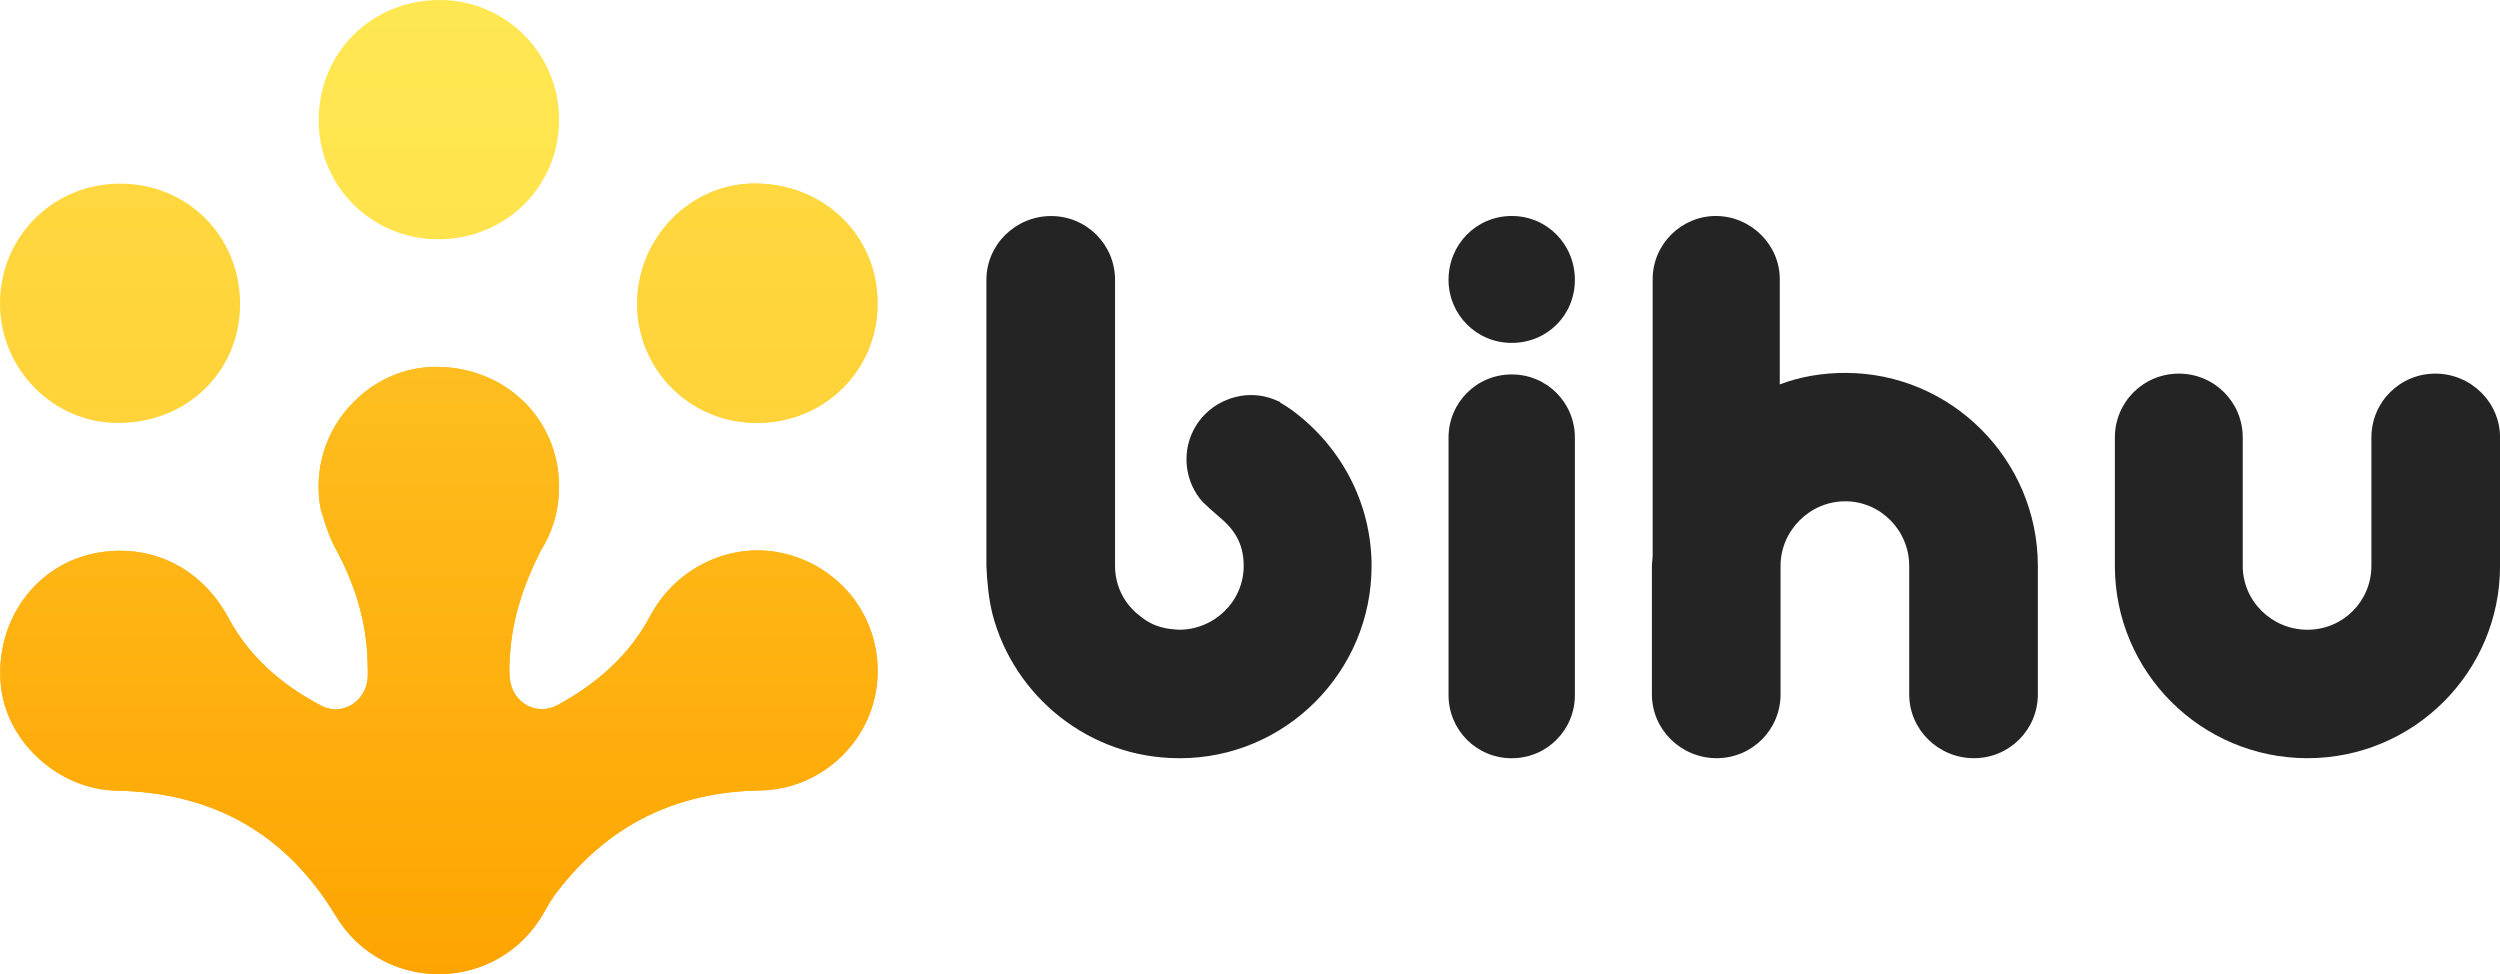 <svg width="213" height="83" viewBox="0 0 213 83" fill="none" xmlns="http://www.w3.org/2000/svg">
<path d="M37.396 20.387C31.717 20.404 27.169 15.925 27.151 10.294C27.134 4.51 31.621 0.017 37.427 4.33515e-06C43.049 -0.017 47.61 4.523 47.632 10.163C47.654 15.838 43.119 20.369 37.392 20.387H37.396Z" fill="url(#paint0_linear_22_195)"/>
<path d="M64.495 36.032C58.82 36.032 54.298 31.54 54.29 25.891C54.281 20.287 58.82 15.637 64.294 15.637C70.214 15.637 74.775 20.09 74.77 25.857C74.766 31.553 70.24 36.032 64.495 36.032Z" fill="url(#paint1_linear_22_195)"/>
<path d="M64.495 36.032C58.82 36.032 54.298 31.54 54.29 25.891C54.281 20.287 58.82 15.637 64.294 15.637C70.214 15.637 74.775 20.09 74.77 25.857C74.766 31.553 70.24 36.032 64.495 36.032Z" fill="url(#paint2_linear_22_195)"/>
<path d="M67.011 47.212C62.498 46.025 57.645 48.25 55.408 52.463C53.613 55.844 50.834 58.264 47.518 60.066C45.74 61.03 43.718 59.926 43.447 57.916C43.355 57.239 43.403 56.537 43.447 55.852C43.639 52.686 44.631 49.781 46.042 46.968C47.047 45.393 47.632 43.513 47.632 41.476C47.636 35.71 43.071 31.256 37.156 31.256C34.5 31.256 32.071 32.351 30.266 34.118C30.214 34.17 30.092 34.292 30.083 34.301C27.746 36.648 26.671 40.067 27.335 43.426C27.348 43.487 28.012 45.737 28.536 46.636C30.196 49.663 31.219 52.856 31.315 56.319C31.315 56.864 31.372 57.414 31.306 57.95C31.07 59.835 29.082 61.017 27.414 60.149C24.063 58.4 21.254 55.992 19.449 52.625C17.2 48.429 12.923 46.261 8.252 47.107C3.089 48.045 -0.419 52.847 0.066 58.312C0.498 63.184 4.98 67.272 9.943 67.363C18.108 67.516 24.364 71.001 28.606 78.028C32.691 84.793 42.486 84.609 46.356 77.722C46.693 77.12 47.047 76.523 47.466 75.978C51.821 70.299 57.597 67.459 64.753 67.346C70.214 67.254 74.657 62.827 74.775 57.405C74.879 52.59 71.73 48.45 67.016 47.207L67.011 47.212Z" fill="url(#paint3_linear_22_195)"/>
<path d="M67.011 47.212C62.498 46.025 57.645 48.25 55.408 52.463C53.613 55.844 50.834 58.264 47.518 60.066C45.74 61.03 43.718 59.926 43.447 57.916C43.355 57.239 43.403 56.537 43.447 55.852C43.639 52.686 44.631 49.781 46.042 46.968C47.047 45.393 47.632 43.513 47.632 41.476C47.636 35.71 43.071 31.256 37.156 31.256C34.5 31.256 32.071 32.351 30.266 34.118C30.214 34.17 30.092 34.292 30.083 34.301C27.746 36.648 26.671 40.067 27.335 43.426C27.348 43.487 28.012 45.737 28.536 46.636C30.196 49.663 31.219 52.856 31.315 56.319C31.315 56.864 31.372 57.414 31.306 57.95C31.07 59.835 29.082 61.017 27.414 60.149C24.063 58.4 21.254 55.992 19.449 52.625C17.2 48.429 12.923 46.261 8.252 47.107C3.089 48.045 -0.419 52.847 0.066 58.312C0.498 63.184 4.98 67.272 9.943 67.363C18.108 67.516 24.364 71.001 28.606 78.028C32.691 84.793 42.486 84.609 46.356 77.722C46.693 77.12 47.047 76.523 47.466 75.978C51.821 70.299 57.597 67.459 64.753 67.346C70.214 67.254 74.657 62.827 74.775 57.405C74.879 52.59 71.73 48.45 67.016 47.207L67.011 47.212Z" fill="url(#paint4_linear_22_195)"/>
<path d="M10.245 15.646C15.976 15.646 20.445 20.121 20.454 25.878C20.463 31.627 15.963 36.028 10.074 36.037C4.543 36.046 0.004 31.461 3.16304e-06 25.87C-0.004 20.164 4.517 15.65 10.245 15.646Z" fill="url(#paint5_linear_22_195)"/>
<path d="M100.511 64.598H100.445C92.83 64.598 86.4 59.355 84.565 52.346C84.237 51.037 84.106 49.659 84.041 48.219V23.846C84.041 20.832 86.535 18.407 89.554 18.407C92.573 18.407 95.002 20.832 95.002 23.846V48.219C95.002 49.925 95.788 51.43 97.037 52.411C98.348 53.523 99.532 53.589 100.449 53.654C103.468 53.654 105.963 51.229 105.963 48.215C105.963 46.182 105.045 45.005 103.861 44.023C103.293 43.544 102.835 43.129 102.485 42.78C101.044 41.21 100.646 38.785 101.633 36.752C102.944 34.065 106.229 32.888 108.92 34.196H108.986L109.117 34.327C109.445 34.523 109.772 34.72 110.034 34.916C114.167 37.93 116.858 42.78 116.858 48.219C116.858 57.261 109.506 64.602 100.515 64.602L100.511 64.598Z" fill="#242424"/>
<path d="M123.416 23.841C123.416 20.827 125.779 18.402 128.798 18.402C131.817 18.402 134.18 20.827 134.18 23.841C134.18 26.855 131.817 29.215 128.798 29.215C125.779 29.215 123.416 26.79 123.416 23.841ZM134.18 37.276V59.228C134.18 62.177 131.817 64.602 128.798 64.602C125.779 64.602 123.416 62.177 123.416 59.228V37.276C123.416 34.327 125.779 31.902 128.798 31.902C131.817 31.902 134.18 34.327 134.18 37.276Z" fill="#242424"/>
<path d="M173.625 48.215V59.159C173.625 62.173 171.196 64.598 168.177 64.598C165.158 64.598 162.664 62.173 162.664 59.159V48.215C162.664 45.201 160.235 42.71 157.216 42.71C154.197 42.71 151.703 45.201 151.703 48.215V59.159C151.703 62.173 149.274 64.598 146.255 64.598C143.236 64.598 140.742 62.173 140.742 59.159V48.215C140.742 47.888 140.807 47.626 140.807 47.299V23.776C140.807 20.827 143.236 18.402 146.19 18.402C149.143 18.402 151.637 20.827 151.637 23.776V32.752C153.346 32.098 155.246 31.771 157.216 31.771C166.272 31.771 173.625 39.177 173.625 48.219V48.215Z" fill="#242424"/>
<path d="M180.187 48.215V37.271C180.187 34.257 182.616 31.832 185.635 31.832C188.653 31.832 191.082 34.257 191.082 37.271V48.215C191.082 51.229 193.577 53.654 196.596 53.654C199.614 53.654 202.043 51.229 202.043 48.215V37.271C202.043 34.257 204.472 31.832 207.491 31.832C210.51 31.832 213.004 34.257 213.004 37.271V48.215C213.004 57.257 205.652 64.598 196.596 64.598C187.539 64.598 180.187 57.261 180.187 48.215Z" fill="#242424"/>
<defs>
<linearGradient id="paint0_linear_22_195" x1="106.457" y1="337.897" x2="106.457" y2="0" gradientUnits="userSpaceOnUse">
<stop stop-color="#FEA400"/>
<stop offset="1" stop-color="#FFE751"/>
</linearGradient>
<linearGradient id="paint1_linear_22_195" x1="-175.792" y1="274.122" x2="-175.792" y2="-63.632" gradientUnits="userSpaceOnUse">
<stop stop-color="#FEA400"/>
<stop offset="1" stop-color="#FFE751"/>
</linearGradient>
<linearGradient id="paint2_linear_22_195" x1="-175.792" y1="274.122" x2="-175.792" y2="-63.632" gradientUnits="userSpaceOnUse">
<stop stop-color="#FEA400"/>
<stop offset="1" stop-color="#FFE751"/>
</linearGradient>
<linearGradient id="paint3_linear_22_195" x1="106.469" y1="83.002" x2="106.469" y2="-50.139" gradientUnits="userSpaceOnUse">
<stop stop-color="#FEA400"/>
<stop offset="1" stop-color="#FFE751"/>
</linearGradient>
<linearGradient id="paint4_linear_22_195" x1="106.469" y1="83.002" x2="106.469" y2="-50.139" gradientUnits="userSpaceOnUse">
<stop stop-color="#FEA400"/>
<stop offset="1" stop-color="#FFE751"/>
</linearGradient>
<linearGradient id="paint5_linear_22_195" x1="389.34" y1="274.145" x2="389.34" y2="-63.681" gradientUnits="userSpaceOnUse">
<stop stop-color="#FEA400"/>
<stop offset="1" stop-color="#FFE751"/>
</linearGradient>
</defs>
</svg>
